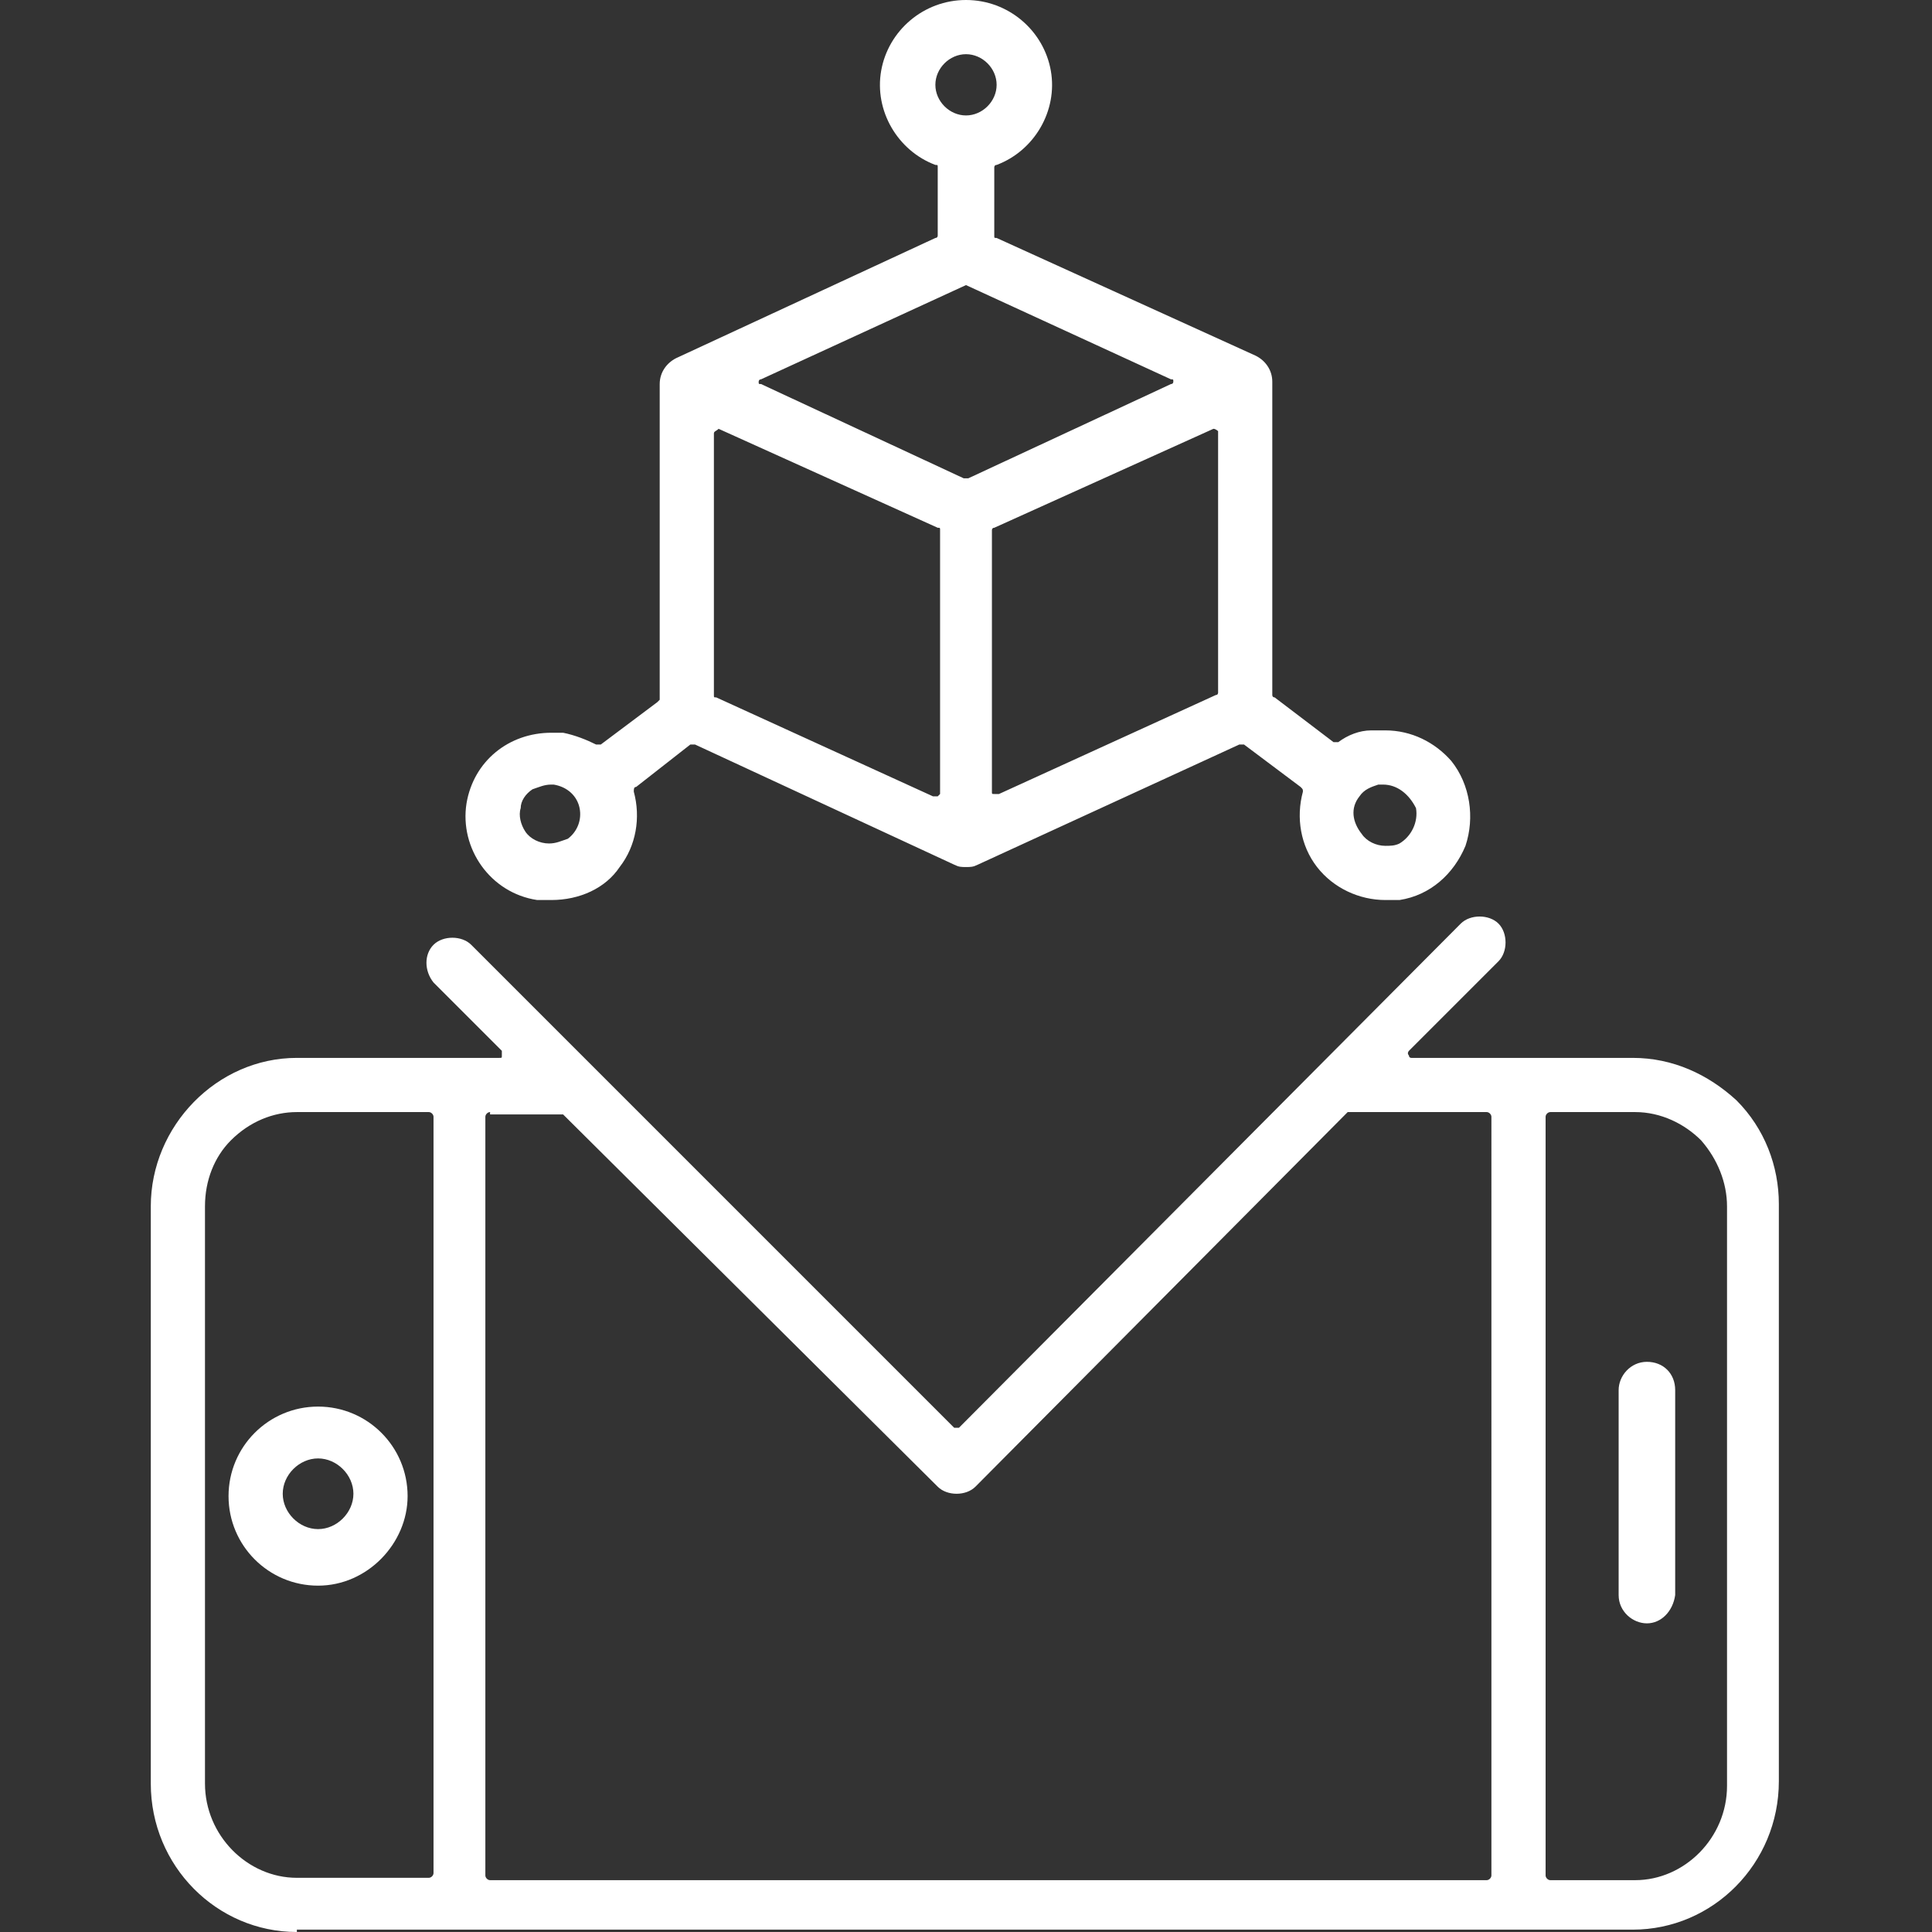 <?xml version="1.0" encoding="utf-8"?>
<!-- Generator: Adobe Illustrator 23.0.2, SVG Export Plug-In . SVG Version: 6.00 Build 0)  -->
<svg version="1.1" id="Layer_1" xmlns="http://www.w3.org/2000/svg" xmlns:xlink="http://www.w3.org/1999/xlink" x="0px" y="0px"
	 width="82px" height="82px" viewBox="0 0 82 82" style="enable-background:new 0 0 82 82;" xml:space="preserve">
<rect x="0" y="0" width="82" height="82" fill="#333333" stroke="none"/>
<style type="text/css">
	.st0{fill:#FFFFFF;}
</style>
<g>
	<path class="st0" d="M12.6,82c-3.4,0-6.2-2.8-6.2-6.3V51.2c0-3.4,2.8-6.3,6.2-6.3h8.6c0.1,0,0.1,0,0.1-0.1c0-0.1,0-0.1,0-0.2
		l-2.9-2.9c-0.4-0.5-0.4-1.2,0-1.6c0.2-0.2,0.5-0.3,0.8-0.3s0.6,0.1,0.8,0.3l20.5,20.5c0,0,0.1,0,0.1,0c0,0,0.1,0,0.1,0L62,39.2
		c0.2-0.2,0.5-0.3,0.8-0.3c0.3,0,0.6,0.1,0.8,0.3c0.2,0.2,0.3,0.5,0.3,0.8c0,0.3-0.1,0.6-0.3,0.8l-3.8,3.8c0,0-0.1,0.1,0,0.2
		c0,0.1,0.1,0.1,0.1,0.1h9.4c1.7,0,3.2,0.7,4.4,1.8c1.2,1.2,1.8,2.8,1.8,4.4v24.5c0,3.5-2.8,6.3-6.2,6.3H12.6z M65.8,47.2
		c-0.1,0-0.2,0.1-0.2,0.2v32.2c0,0.1,0.1,0.2,0.2,0.2h3.6c2.1,0,3.9-1.8,3.9-4V51.2c0-1-0.4-2-1.1-2.8c-0.7-0.7-1.7-1.2-2.8-1.2
		H65.8z M20.8,47.2c-0.1,0-0.2,0.1-0.2,0.2v32.2c0,0.1,0.1,0.2,0.2,0.2h42.3c0.1,0,0.2-0.1,0.2-0.2V47.4c0-0.1-0.1-0.2-0.2-0.2h-5.8
		c0,0-0.1,0-0.1,0L41.4,63.1c-0.2,0.2-0.5,0.3-0.8,0.3c-0.3,0-0.6-0.1-0.8-0.3L23.9,47.3c0,0-0.1,0-0.1,0H20.8z M12.6,47.2
		c-1,0-2,0.4-2.8,1.2c-0.7,0.7-1.1,1.7-1.1,2.8v24.5c0,2.2,1.8,4,3.9,4h5.6c0.1,0,0.2-0.1,0.2-0.2V47.4c0-0.1-0.1-0.2-0.2-0.2H12.6z
		 M69.9,68.9c-0.6,0-1.2-0.5-1.2-1.2v-8.7c0-0.6,0.5-1.2,1.2-1.2s1.2,0.5,1.2,1.2v8.7C71,68.4,70.5,68.9,69.9,68.9z M13.5,67.3
		c-2.1,0-3.8-1.7-3.8-3.8c0-2.1,1.7-3.8,3.8-3.8c2.1,0,3.8,1.7,3.8,3.8C17.3,65.5,15.6,67.3,13.5,67.3z M13.5,61.9
		c-0.8,0-1.5,0.7-1.5,1.5c0,0.8,0.7,1.5,1.5,1.5c0.8,0,1.5-0.7,1.5-1.5C15,62.6,14.3,61.9,13.5,61.9z M23.4,38.2c-0.2,0-0.4,0-0.6,0
		c-2-0.3-3.3-2.2-3-4.1c0.3-1.8,1.8-3,3.6-3c0.2,0,0.4,0,0.5,0c0.5,0.1,1,0.3,1.4,0.5c0,0,0.1,0,0.1,0c0,0,0.1,0,0.1,0l2.4-1.8
		c0,0,0.1-0.1,0.1-0.1V16.3c0-0.5,0.3-0.9,0.7-1.1l11-5.1c0.1,0,0.1-0.1,0.1-0.1V7.1c0-0.1,0-0.1-0.1-0.1c-1.6-0.6-2.6-2.3-2.3-4
		c0.3-1.7,1.8-3,3.6-3c1.8,0,3.3,1.3,3.6,3c0.3,1.7-0.7,3.4-2.3,4c-0.1,0-0.1,0.1-0.1,0.1V10c0,0.1,0,0.1,0.1,0.1l11,5
		c0.4,0.2,0.7,0.6,0.7,1.1v13.3c0,0,0,0.1,0.1,0.1l2.5,1.9c0,0,0.1,0,0.1,0c0,0,0.1,0,0.1,0c0.4-0.3,0.9-0.5,1.4-0.5
		c0.2,0,0.4,0,0.6,0c1.1,0,2.1,0.5,2.8,1.3c0.8,1,1,2.4,0.6,3.6c-0.5,1.2-1.5,2.1-2.8,2.3c-0.2,0-0.4,0-0.6,0
		c-1.1,0-2.2-0.5-2.9-1.4c-0.7-0.9-0.9-2.1-0.6-3.2c0-0.1,0-0.1-0.1-0.2l-2.4-1.8c0,0-0.1,0-0.1,0c0,0,0,0-0.1,0l-11.1,5.1
		c-0.2,0.1-0.3,0.1-0.5,0.1s-0.3,0-0.5-0.1l-11-5.1c0,0,0,0-0.1,0c0,0-0.1,0-0.1,0L27,33.4c-0.1,0-0.1,0.1-0.1,0.2
		c0.3,1.1,0.1,2.3-0.6,3.2C25.7,37.7,24.6,38.2,23.4,38.2z M23.4,33.3c-0.3,0-0.5,0.1-0.8,0.2c-0.3,0.2-0.5,0.5-0.5,0.8
		c-0.1,0.3,0,0.7,0.2,1c0.2,0.3,0.6,0.5,1,0.5c0.3,0,0.5-0.1,0.8-0.2c0.4-0.3,0.6-0.8,0.5-1.3c-0.1-0.5-0.5-0.9-1.1-1
		C23.6,33.3,23.5,33.3,23.4,33.3z M58.7,33.3c-0.1,0-0.1,0-0.2,0c-0.3,0.1-0.6,0.2-0.8,0.5c-0.4,0.5-0.3,1.1,0.1,1.6
		c0.2,0.3,0.6,0.5,1,0.5c0.2,0,0.4,0,0.6-0.1c0.5-0.3,0.8-0.9,0.7-1.5C59.8,33.7,59.3,33.3,58.7,33.3L58.7,33.3z M51.5,18.2
		C51.5,18.2,51.5,18.2,51.5,18.2l-9.3,4.2c-0.1,0-0.1,0.1-0.1,0.1v11.1c0,0.1,0,0.1,0.1,0.1c0,0,0.1,0,0.1,0c0,0,0,0,0.1,0l9.2-4.2
		c0.1,0,0.1-0.1,0.1-0.1V18.3C51.7,18.3,51.6,18.2,51.5,18.2C51.6,18.2,51.5,18.2,51.5,18.2z M30.5,18.2
		C30.5,18.2,30.4,18.2,30.5,18.2c-0.1,0.1-0.2,0.1-0.2,0.2v11.1c0,0.1,0,0.1,0.1,0.1l9.2,4.2c0,0,0,0,0.1,0c0,0,0.1,0,0.1,0
		c0,0,0.1-0.1,0.1-0.1V22.5c0-0.1,0-0.1-0.1-0.1L30.5,18.2C30.5,18.2,30.5,18.2,30.5,18.2z M41,12.1C41,12.1,40.9,12.1,41,12.1
		l-8.7,4c-0.1,0-0.1,0.1-0.1,0.1c0,0.1,0,0.1,0.1,0.1l8.6,4c0,0,0,0,0.1,0s0,0,0.1,0l8.6-4c0.1,0,0.1-0.1,0.1-0.1
		c0-0.1,0-0.1-0.1-0.1L41,12.1C41,12.1,41,12.1,41,12.1z M41,2.3c-0.7,0-1.3,0.6-1.3,1.3c0,0.7,0.6,1.3,1.3,1.3s1.3-0.6,1.3-1.3
		S41.7,2.3,41,2.3L41,2.3z"/>
</g>
</svg>
